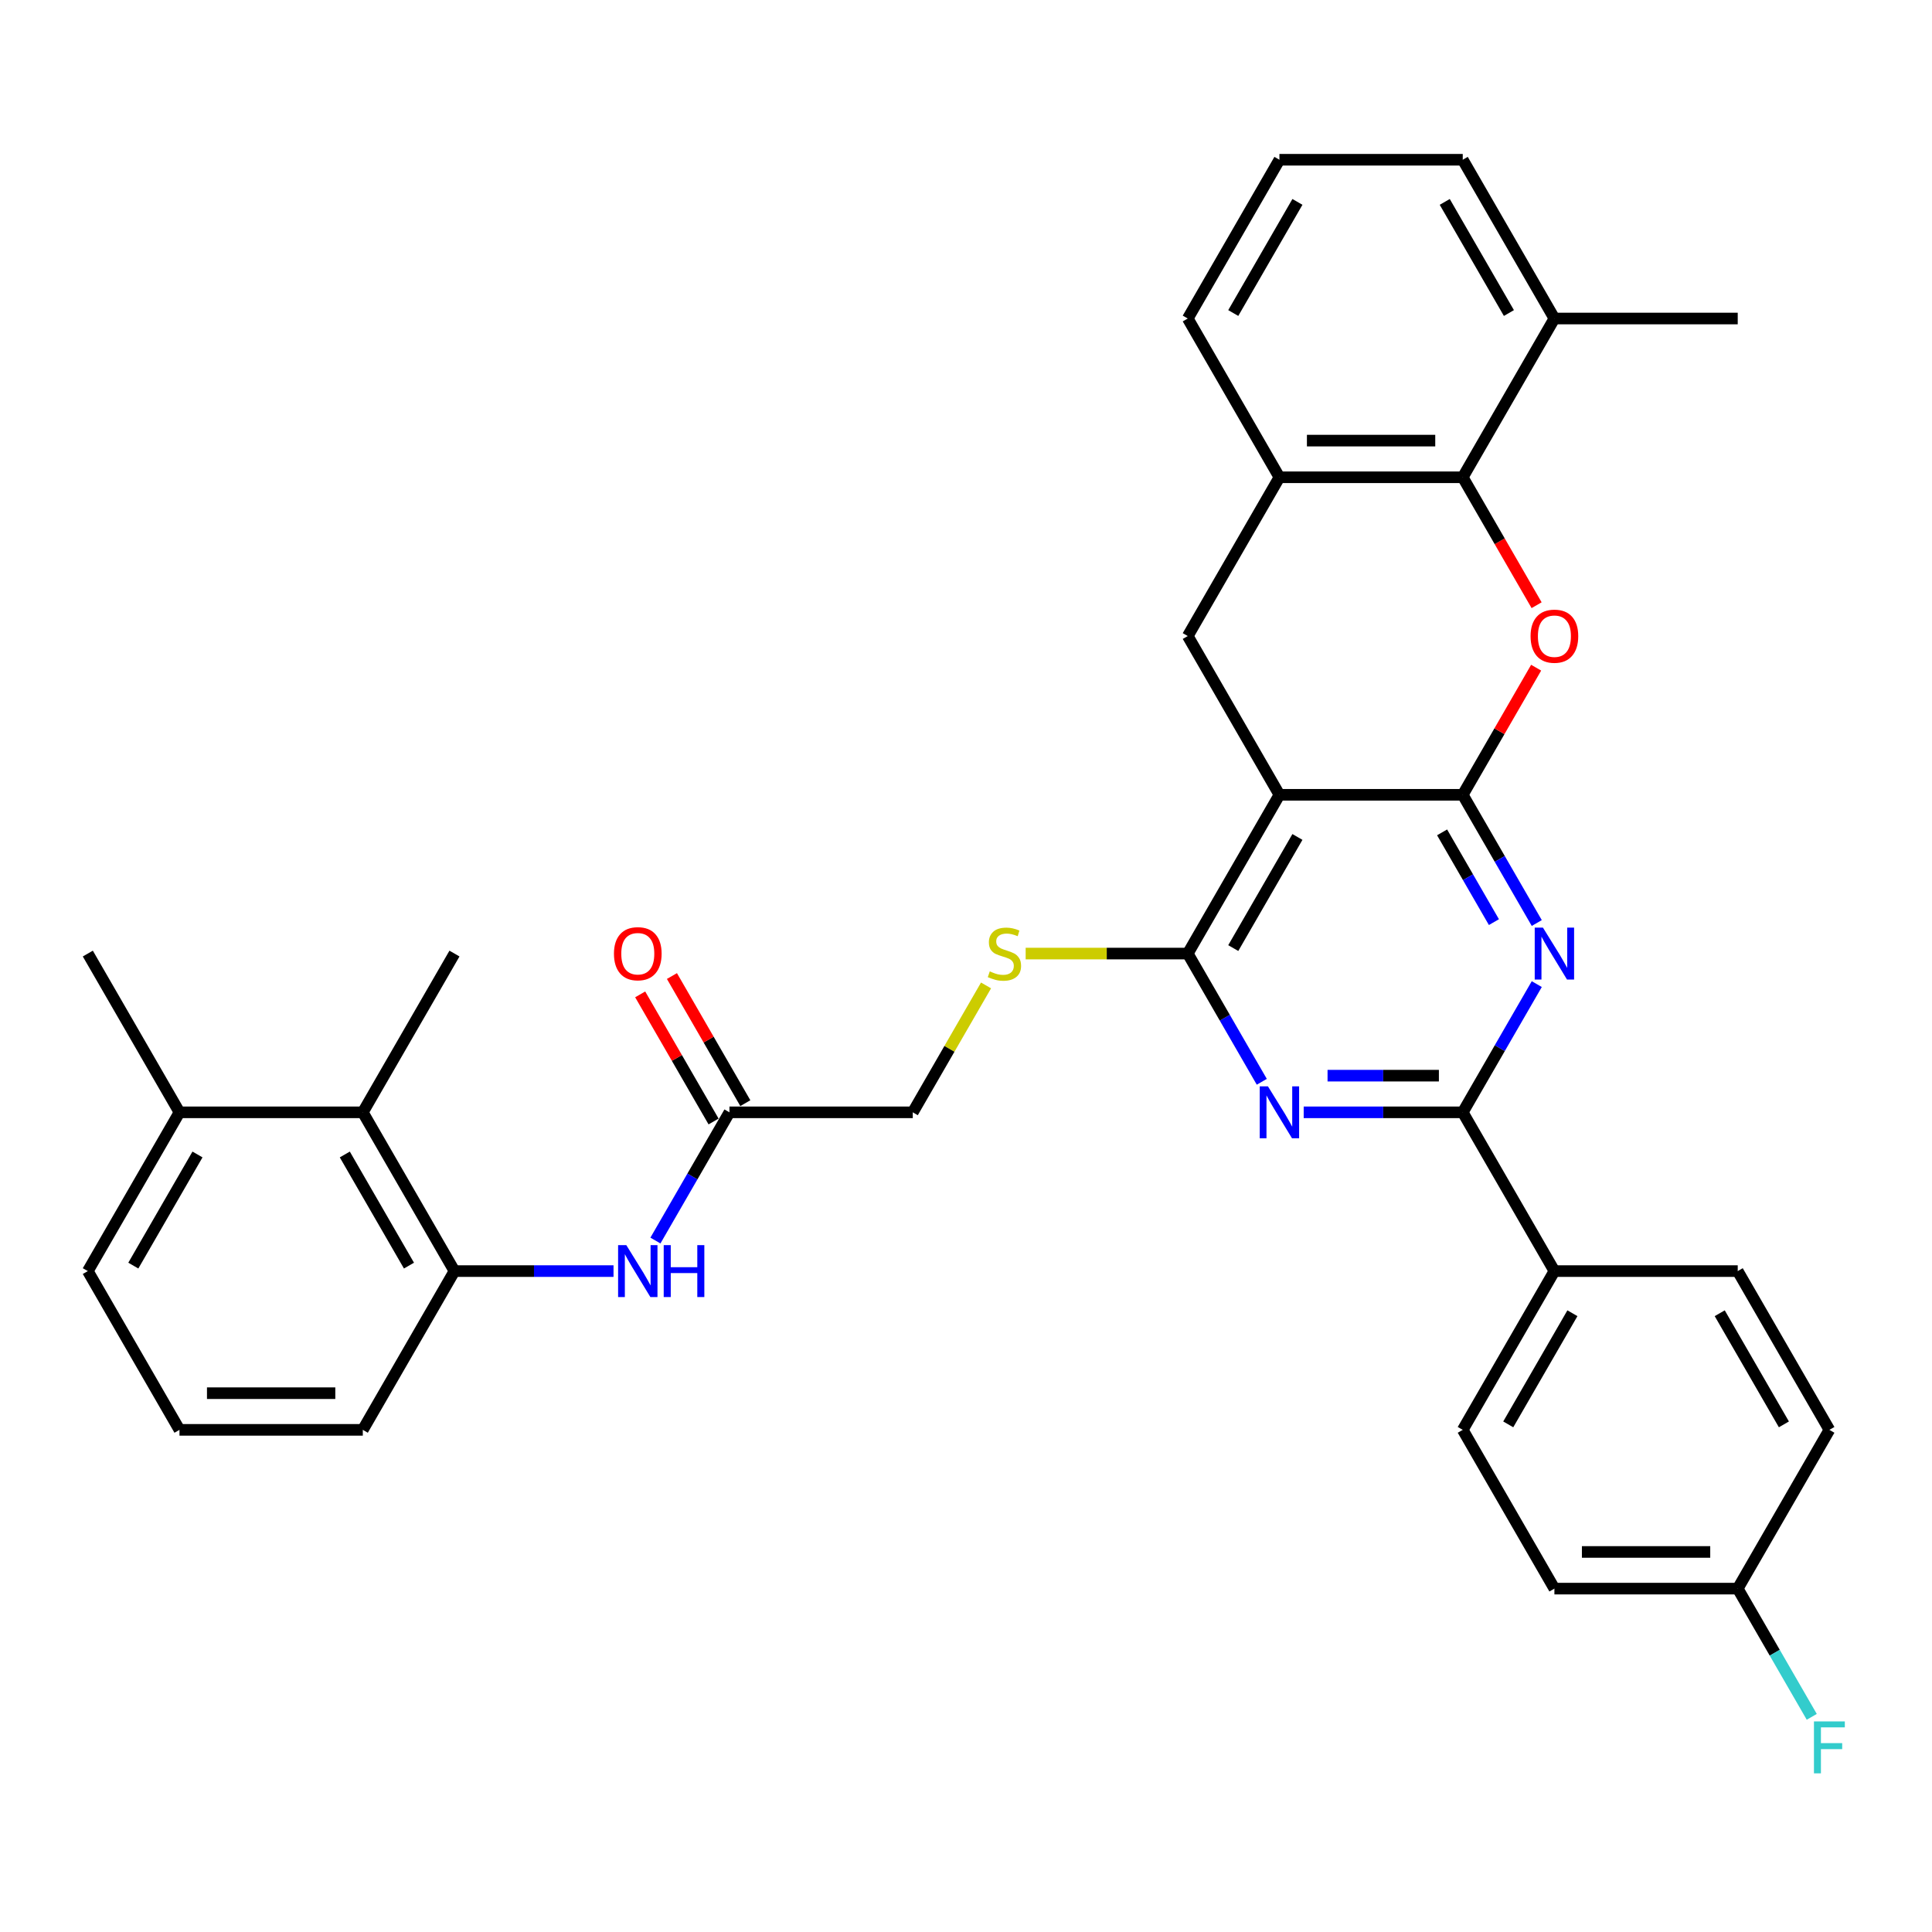 <?xml version='1.0' encoding='iso-8859-1'?>
<svg version='1.1' baseProfile='full'
              xmlns='http://www.w3.org/2000/svg'
                      xmlns:rdkit='http://www.rdkit.org/xml'
                      xmlns:xlink='http://www.w3.org/1999/xlink'
                  xml:space='preserve'
width='1000px' height='1000px' viewBox='0 0 1000 1000'>
<!-- END OF HEADER -->
<rect style='opacity:1.0;fill:#FFFFFF;stroke:none' width='1000' height='1000' x='0' y='0'> </rect>
<path class='bond-0' d='M 757.115,411.389 L 662.227,411.389' style='fill:none;fill-rule:evenodd;stroke:#000000;stroke-width:6px;stroke-linecap:butt;stroke-linejoin:miter;stroke-opacity:1' />
<path class='bond-1' d='M 757.115,411.389 L 776.274,444.572' style='fill:none;fill-rule:evenodd;stroke:#000000;stroke-width:6px;stroke-linecap:butt;stroke-linejoin:miter;stroke-opacity:1' />
<path class='bond-1' d='M 776.274,444.572 L 795.432,477.756' style='fill:none;fill-rule:evenodd;stroke:#0000FF;stroke-width:6px;stroke-linecap:butt;stroke-linejoin:miter;stroke-opacity:1' />
<path class='bond-1' d='M 746.428,430.832 L 759.839,454.061' style='fill:none;fill-rule:evenodd;stroke:#000000;stroke-width:6px;stroke-linecap:butt;stroke-linejoin:miter;stroke-opacity:1' />
<path class='bond-1' d='M 759.839,454.061 L 773.25,477.289' style='fill:none;fill-rule:evenodd;stroke:#0000FF;stroke-width:6px;stroke-linecap:butt;stroke-linejoin:miter;stroke-opacity:1' />
<path class='bond-3' d='M 757.115,411.389 L 776.109,378.49' style='fill:none;fill-rule:evenodd;stroke:#000000;stroke-width:6px;stroke-linecap:butt;stroke-linejoin:miter;stroke-opacity:1' />
<path class='bond-3' d='M 776.109,378.49 L 795.104,345.591' style='fill:none;fill-rule:evenodd;stroke:#FF0000;stroke-width:6px;stroke-linecap:butt;stroke-linejoin:miter;stroke-opacity:1' />
<path class='bond-4' d='M 662.227,411.389 L 614.783,493.564' style='fill:none;fill-rule:evenodd;stroke:#000000;stroke-width:6px;stroke-linecap:butt;stroke-linejoin:miter;stroke-opacity:1' />
<path class='bond-4' d='M 671.546,433.204 L 638.335,490.727' style='fill:none;fill-rule:evenodd;stroke:#000000;stroke-width:6px;stroke-linecap:butt;stroke-linejoin:miter;stroke-opacity:1' />
<path class='bond-7' d='M 662.227,411.389 L 614.783,329.213' style='fill:none;fill-rule:evenodd;stroke:#000000;stroke-width:6px;stroke-linecap:butt;stroke-linejoin:miter;stroke-opacity:1' />
<path class='bond-5' d='M 795.432,509.372 L 776.274,542.556' style='fill:none;fill-rule:evenodd;stroke:#0000FF;stroke-width:6px;stroke-linecap:butt;stroke-linejoin:miter;stroke-opacity:1' />
<path class='bond-5' d='M 776.274,542.556 L 757.115,575.74' style='fill:none;fill-rule:evenodd;stroke:#000000;stroke-width:6px;stroke-linecap:butt;stroke-linejoin:miter;stroke-opacity:1' />
<path class='bond-2' d='M 674.79,575.74 L 715.953,575.74' style='fill:none;fill-rule:evenodd;stroke:#0000FF;stroke-width:6px;stroke-linecap:butt;stroke-linejoin:miter;stroke-opacity:1' />
<path class='bond-2' d='M 715.953,575.74 L 757.115,575.74' style='fill:none;fill-rule:evenodd;stroke:#000000;stroke-width:6px;stroke-linecap:butt;stroke-linejoin:miter;stroke-opacity:1' />
<path class='bond-2' d='M 687.139,556.762 L 715.953,556.762' style='fill:none;fill-rule:evenodd;stroke:#0000FF;stroke-width:6px;stroke-linecap:butt;stroke-linejoin:miter;stroke-opacity:1' />
<path class='bond-2' d='M 715.953,556.762 L 744.767,556.762' style='fill:none;fill-rule:evenodd;stroke:#000000;stroke-width:6px;stroke-linecap:butt;stroke-linejoin:miter;stroke-opacity:1' />
<path class='bond-34' d='M 653.1,559.931 L 633.942,526.748' style='fill:none;fill-rule:evenodd;stroke:#0000FF;stroke-width:6px;stroke-linecap:butt;stroke-linejoin:miter;stroke-opacity:1' />
<path class='bond-34' d='M 633.942,526.748 L 614.783,493.564' style='fill:none;fill-rule:evenodd;stroke:#000000;stroke-width:6px;stroke-linecap:butt;stroke-linejoin:miter;stroke-opacity:1' />
<path class='bond-6' d='M 795.345,313.253 L 776.23,280.145' style='fill:none;fill-rule:evenodd;stroke:#FF0000;stroke-width:6px;stroke-linecap:butt;stroke-linejoin:miter;stroke-opacity:1' />
<path class='bond-6' d='M 776.23,280.145 L 757.115,247.038' style='fill:none;fill-rule:evenodd;stroke:#000000;stroke-width:6px;stroke-linecap:butt;stroke-linejoin:miter;stroke-opacity:1' />
<path class='bond-11' d='M 614.783,493.564 L 572.833,493.564' style='fill:none;fill-rule:evenodd;stroke:#000000;stroke-width:6px;stroke-linecap:butt;stroke-linejoin:miter;stroke-opacity:1' />
<path class='bond-11' d='M 572.833,493.564 L 530.883,493.564' style='fill:none;fill-rule:evenodd;stroke:#CCCC00;stroke-width:6px;stroke-linecap:butt;stroke-linejoin:miter;stroke-opacity:1' />
<path class='bond-14' d='M 757.115,575.74 L 804.559,657.915' style='fill:none;fill-rule:evenodd;stroke:#000000;stroke-width:6px;stroke-linecap:butt;stroke-linejoin:miter;stroke-opacity:1' />
<path class='bond-8' d='M 757.115,247.038 L 662.227,247.038' style='fill:none;fill-rule:evenodd;stroke:#000000;stroke-width:6px;stroke-linecap:butt;stroke-linejoin:miter;stroke-opacity:1' />
<path class='bond-8' d='M 742.882,228.06 L 676.46,228.06' style='fill:none;fill-rule:evenodd;stroke:#000000;stroke-width:6px;stroke-linecap:butt;stroke-linejoin:miter;stroke-opacity:1' />
<path class='bond-15' d='M 757.115,247.038 L 804.559,164.862' style='fill:none;fill-rule:evenodd;stroke:#000000;stroke-width:6px;stroke-linecap:butt;stroke-linejoin:miter;stroke-opacity:1' />
<path class='bond-35' d='M 614.783,329.213 L 662.227,247.038' style='fill:none;fill-rule:evenodd;stroke:#000000;stroke-width:6px;stroke-linecap:butt;stroke-linejoin:miter;stroke-opacity:1' />
<path class='bond-25' d='M 662.227,247.038 L 614.783,164.862' style='fill:none;fill-rule:evenodd;stroke:#000000;stroke-width:6px;stroke-linecap:butt;stroke-linejoin:miter;stroke-opacity:1' />
<path class='bond-9' d='M 235.231,657.915 L 276.393,657.915' style='fill:none;fill-rule:evenodd;stroke:#000000;stroke-width:6px;stroke-linecap:butt;stroke-linejoin:miter;stroke-opacity:1' />
<path class='bond-9' d='M 276.393,657.915 L 317.556,657.915' style='fill:none;fill-rule:evenodd;stroke:#0000FF;stroke-width:6px;stroke-linecap:butt;stroke-linejoin:miter;stroke-opacity:1' />
<path class='bond-12' d='M 235.231,657.915 L 187.787,575.74' style='fill:none;fill-rule:evenodd;stroke:#000000;stroke-width:6px;stroke-linecap:butt;stroke-linejoin:miter;stroke-opacity:1' />
<path class='bond-12' d='M 211.679,655.078 L 178.468,597.555' style='fill:none;fill-rule:evenodd;stroke:#000000;stroke-width:6px;stroke-linecap:butt;stroke-linejoin:miter;stroke-opacity:1' />
<path class='bond-26' d='M 235.231,657.915 L 187.787,740.091' style='fill:none;fill-rule:evenodd;stroke:#000000;stroke-width:6px;stroke-linecap:butt;stroke-linejoin:miter;stroke-opacity:1' />
<path class='bond-10' d='M 339.246,642.107 L 358.404,608.923' style='fill:none;fill-rule:evenodd;stroke:#0000FF;stroke-width:6px;stroke-linecap:butt;stroke-linejoin:miter;stroke-opacity:1' />
<path class='bond-10' d='M 358.404,608.923 L 377.563,575.74' style='fill:none;fill-rule:evenodd;stroke:#000000;stroke-width:6px;stroke-linecap:butt;stroke-linejoin:miter;stroke-opacity:1' />
<path class='bond-18' d='M 510.374,510.056 L 491.412,542.898' style='fill:none;fill-rule:evenodd;stroke:#CCCC00;stroke-width:6px;stroke-linecap:butt;stroke-linejoin:miter;stroke-opacity:1' />
<path class='bond-18' d='M 491.412,542.898 L 472.451,575.74' style='fill:none;fill-rule:evenodd;stroke:#000000;stroke-width:6px;stroke-linecap:butt;stroke-linejoin:miter;stroke-opacity:1' />
<path class='bond-17' d='M 187.787,575.74 L 92.899,575.74' style='fill:none;fill-rule:evenodd;stroke:#000000;stroke-width:6px;stroke-linecap:butt;stroke-linejoin:miter;stroke-opacity:1' />
<path class='bond-29' d='M 187.787,575.74 L 235.231,493.564' style='fill:none;fill-rule:evenodd;stroke:#000000;stroke-width:6px;stroke-linecap:butt;stroke-linejoin:miter;stroke-opacity:1' />
<path class='bond-13' d='M 377.563,575.74 L 472.451,575.74' style='fill:none;fill-rule:evenodd;stroke:#000000;stroke-width:6px;stroke-linecap:butt;stroke-linejoin:miter;stroke-opacity:1' />
<path class='bond-16' d='M 385.78,570.995 L 366.786,538.096' style='fill:none;fill-rule:evenodd;stroke:#000000;stroke-width:6px;stroke-linecap:butt;stroke-linejoin:miter;stroke-opacity:1' />
<path class='bond-16' d='M 366.786,538.096 L 347.792,505.197' style='fill:none;fill-rule:evenodd;stroke:#FF0000;stroke-width:6px;stroke-linecap:butt;stroke-linejoin:miter;stroke-opacity:1' />
<path class='bond-16' d='M 369.345,580.484 L 350.351,547.585' style='fill:none;fill-rule:evenodd;stroke:#000000;stroke-width:6px;stroke-linecap:butt;stroke-linejoin:miter;stroke-opacity:1' />
<path class='bond-16' d='M 350.351,547.585 L 331.357,514.686' style='fill:none;fill-rule:evenodd;stroke:#FF0000;stroke-width:6px;stroke-linecap:butt;stroke-linejoin:miter;stroke-opacity:1' />
<path class='bond-19' d='M 804.559,657.915 L 757.115,740.091' style='fill:none;fill-rule:evenodd;stroke:#000000;stroke-width:6px;stroke-linecap:butt;stroke-linejoin:miter;stroke-opacity:1' />
<path class='bond-19' d='M 813.878,679.73 L 780.667,737.253' style='fill:none;fill-rule:evenodd;stroke:#000000;stroke-width:6px;stroke-linecap:butt;stroke-linejoin:miter;stroke-opacity:1' />
<path class='bond-20' d='M 804.559,657.915 L 899.447,657.915' style='fill:none;fill-rule:evenodd;stroke:#000000;stroke-width:6px;stroke-linecap:butt;stroke-linejoin:miter;stroke-opacity:1' />
<path class='bond-30' d='M 804.559,164.862 L 757.115,82.687' style='fill:none;fill-rule:evenodd;stroke:#000000;stroke-width:6px;stroke-linecap:butt;stroke-linejoin:miter;stroke-opacity:1' />
<path class='bond-30' d='M 781.008,162.025 L 747.797,104.502' style='fill:none;fill-rule:evenodd;stroke:#000000;stroke-width:6px;stroke-linecap:butt;stroke-linejoin:miter;stroke-opacity:1' />
<path class='bond-32' d='M 804.559,164.862 L 899.447,164.862' style='fill:none;fill-rule:evenodd;stroke:#000000;stroke-width:6px;stroke-linecap:butt;stroke-linejoin:miter;stroke-opacity:1' />
<path class='bond-33' d='M 92.899,575.74 L 45.455,493.564' style='fill:none;fill-rule:evenodd;stroke:#000000;stroke-width:6px;stroke-linecap:butt;stroke-linejoin:miter;stroke-opacity:1' />
<path class='bond-38' d='M 92.899,575.74 L 45.455,657.915' style='fill:none;fill-rule:evenodd;stroke:#000000;stroke-width:6px;stroke-linecap:butt;stroke-linejoin:miter;stroke-opacity:1' />
<path class='bond-38' d='M 102.217,597.555 L 69.006,655.078' style='fill:none;fill-rule:evenodd;stroke:#000000;stroke-width:6px;stroke-linecap:butt;stroke-linejoin:miter;stroke-opacity:1' />
<path class='bond-23' d='M 757.115,740.091 L 804.559,822.266' style='fill:none;fill-rule:evenodd;stroke:#000000;stroke-width:6px;stroke-linecap:butt;stroke-linejoin:miter;stroke-opacity:1' />
<path class='bond-22' d='M 899.447,657.915 L 946.891,740.091' style='fill:none;fill-rule:evenodd;stroke:#000000;stroke-width:6px;stroke-linecap:butt;stroke-linejoin:miter;stroke-opacity:1' />
<path class='bond-22' d='M 890.129,679.73 L 923.34,737.253' style='fill:none;fill-rule:evenodd;stroke:#000000;stroke-width:6px;stroke-linecap:butt;stroke-linejoin:miter;stroke-opacity:1' />
<path class='bond-21' d='M 899.447,822.266 L 946.891,740.091' style='fill:none;fill-rule:evenodd;stroke:#000000;stroke-width:6px;stroke-linecap:butt;stroke-linejoin:miter;stroke-opacity:1' />
<path class='bond-24' d='M 899.447,822.266 L 918.606,855.45' style='fill:none;fill-rule:evenodd;stroke:#000000;stroke-width:6px;stroke-linecap:butt;stroke-linejoin:miter;stroke-opacity:1' />
<path class='bond-24' d='M 918.606,855.45 L 937.764,888.633' style='fill:none;fill-rule:evenodd;stroke:#33CCCC;stroke-width:6px;stroke-linecap:butt;stroke-linejoin:miter;stroke-opacity:1' />
<path class='bond-37' d='M 899.447,822.266 L 804.559,822.266' style='fill:none;fill-rule:evenodd;stroke:#000000;stroke-width:6px;stroke-linecap:butt;stroke-linejoin:miter;stroke-opacity:1' />
<path class='bond-37' d='M 885.214,803.288 L 818.793,803.288' style='fill:none;fill-rule:evenodd;stroke:#000000;stroke-width:6px;stroke-linecap:butt;stroke-linejoin:miter;stroke-opacity:1' />
<path class='bond-36' d='M 614.783,164.862 L 662.227,82.687' style='fill:none;fill-rule:evenodd;stroke:#000000;stroke-width:6px;stroke-linecap:butt;stroke-linejoin:miter;stroke-opacity:1' />
<path class='bond-36' d='M 638.335,162.025 L 671.546,104.502' style='fill:none;fill-rule:evenodd;stroke:#000000;stroke-width:6px;stroke-linecap:butt;stroke-linejoin:miter;stroke-opacity:1' />
<path class='bond-28' d='M 187.787,740.091 L 92.899,740.091' style='fill:none;fill-rule:evenodd;stroke:#000000;stroke-width:6px;stroke-linecap:butt;stroke-linejoin:miter;stroke-opacity:1' />
<path class='bond-28' d='M 173.553,721.113 L 107.132,721.113' style='fill:none;fill-rule:evenodd;stroke:#000000;stroke-width:6px;stroke-linecap:butt;stroke-linejoin:miter;stroke-opacity:1' />
<path class='bond-27' d='M 662.227,82.687 L 757.115,82.687' style='fill:none;fill-rule:evenodd;stroke:#000000;stroke-width:6px;stroke-linecap:butt;stroke-linejoin:miter;stroke-opacity:1' />
<path class='bond-31' d='M 92.899,740.091 L 45.455,657.915' style='fill:none;fill-rule:evenodd;stroke:#000000;stroke-width:6px;stroke-linecap:butt;stroke-linejoin:miter;stroke-opacity:1' />
<path  class='atom-2' d='M 798.619 480.128
L 807.425 494.361
Q 808.298 495.765, 809.702 498.308
Q 811.107 500.851, 811.182 501.003
L 811.182 480.128
L 814.75 480.128
L 814.75 507
L 811.069 507
L 801.618 491.439
Q 800.517 489.617, 799.34 487.529
Q 798.202 485.442, 797.86 484.796
L 797.86 507
L 794.368 507
L 794.368 480.128
L 798.619 480.128
' fill='#0000FF'/>
<path  class='atom-3' d='M 656.287 562.303
L 665.093 576.537
Q 665.966 577.941, 667.37 580.484
Q 668.774 583.027, 668.85 583.179
L 668.85 562.303
L 672.418 562.303
L 672.418 589.176
L 668.736 589.176
L 659.286 573.614
Q 658.185 571.792, 657.008 569.705
Q 655.87 567.617, 655.528 566.972
L 655.528 589.176
L 652.036 589.176
L 652.036 562.303
L 656.287 562.303
' fill='#0000FF'/>
<path  class='atom-4' d='M 792.224 329.289
Q 792.224 322.837, 795.412 319.231
Q 798.6 315.625, 804.559 315.625
Q 810.518 315.625, 813.707 319.231
Q 816.895 322.837, 816.895 329.289
Q 816.895 335.817, 813.669 339.537
Q 810.442 343.219, 804.559 343.219
Q 798.638 343.219, 795.412 339.537
Q 792.224 335.855, 792.224 329.289
M 804.559 340.182
Q 808.658 340.182, 810.86 337.449
Q 813.099 334.679, 813.099 329.289
Q 813.099 324.013, 810.86 321.356
Q 808.658 318.662, 804.559 318.662
Q 800.46 318.662, 798.221 321.318
Q 796.019 323.975, 796.019 329.289
Q 796.019 334.717, 798.221 337.449
Q 800.46 340.182, 804.559 340.182
' fill='#FF0000'/>
<path  class='atom-11' d='M 324.179 644.479
L 332.984 658.712
Q 333.857 660.116, 335.262 662.659
Q 336.666 665.202, 336.742 665.354
L 336.742 644.479
L 340.31 644.479
L 340.31 671.351
L 336.628 671.351
L 327.177 655.79
Q 326.077 653.968, 324.9 651.88
Q 323.761 649.793, 323.42 649.147
L 323.42 671.351
L 319.928 671.351
L 319.928 644.479
L 324.179 644.479
' fill='#0000FF'/>
<path  class='atom-11' d='M 343.536 644.479
L 347.18 644.479
L 347.18 655.903
L 360.92 655.903
L 360.92 644.479
L 364.563 644.479
L 364.563 671.351
L 360.92 671.351
L 360.92 658.94
L 347.18 658.94
L 347.18 671.351
L 343.536 671.351
L 343.536 644.479
' fill='#0000FF'/>
<path  class='atom-12' d='M 512.304 502.787
Q 512.608 502.901, 513.86 503.432
Q 515.113 503.964, 516.479 504.305
Q 517.883 504.609, 519.25 504.609
Q 521.793 504.609, 523.273 503.394
Q 524.753 502.142, 524.753 499.979
Q 524.753 498.498, 523.994 497.587
Q 523.273 496.676, 522.134 496.183
Q 520.996 495.69, 519.098 495.12
Q 516.707 494.399, 515.264 493.716
Q 513.86 493.033, 512.835 491.59
Q 511.849 490.148, 511.849 487.719
Q 511.849 484.341, 514.126 482.253
Q 516.441 480.166, 520.996 480.166
Q 524.108 480.166, 527.638 481.646
L 526.765 484.569
Q 523.539 483.24, 521.11 483.24
Q 518.491 483.24, 517.048 484.341
Q 515.606 485.404, 515.644 487.264
Q 515.644 488.706, 516.365 489.579
Q 517.124 490.452, 518.187 490.945
Q 519.288 491.439, 521.11 492.008
Q 523.539 492.767, 524.981 493.526
Q 526.423 494.285, 527.448 495.841
Q 528.511 497.36, 528.511 499.979
Q 528.511 503.698, 526.006 505.71
Q 523.539 507.683, 519.402 507.683
Q 517.01 507.683, 515.189 507.152
Q 513.405 506.659, 511.279 505.786
L 512.304 502.787
' fill='#CCCC00'/>
<path  class='atom-17' d='M 317.783 493.64
Q 317.783 487.188, 320.972 483.582
Q 324.16 479.976, 330.119 479.976
Q 336.078 479.976, 339.266 483.582
Q 342.454 487.188, 342.454 493.64
Q 342.454 500.168, 339.228 503.888
Q 336.002 507.57, 330.119 507.57
Q 324.198 507.57, 320.972 503.888
Q 317.783 500.206, 317.783 493.64
M 330.119 504.533
Q 334.218 504.533, 336.419 501.8
Q 338.659 499.03, 338.659 493.64
Q 338.659 488.364, 336.419 485.707
Q 334.218 483.013, 330.119 483.013
Q 326.02 483.013, 323.78 485.669
Q 321.579 488.326, 321.579 493.64
Q 321.579 499.068, 323.78 501.8
Q 326.02 504.533, 330.119 504.533
' fill='#FF0000'/>
<path  class='atom-25' d='M 938.902 891.005
L 954.881 891.005
L 954.881 894.08
L 942.508 894.08
L 942.508 902.24
L 953.515 902.24
L 953.515 905.353
L 942.508 905.353
L 942.508 917.878
L 938.902 917.878
L 938.902 891.005
' fill='#33CCCC'/>
</svg>
